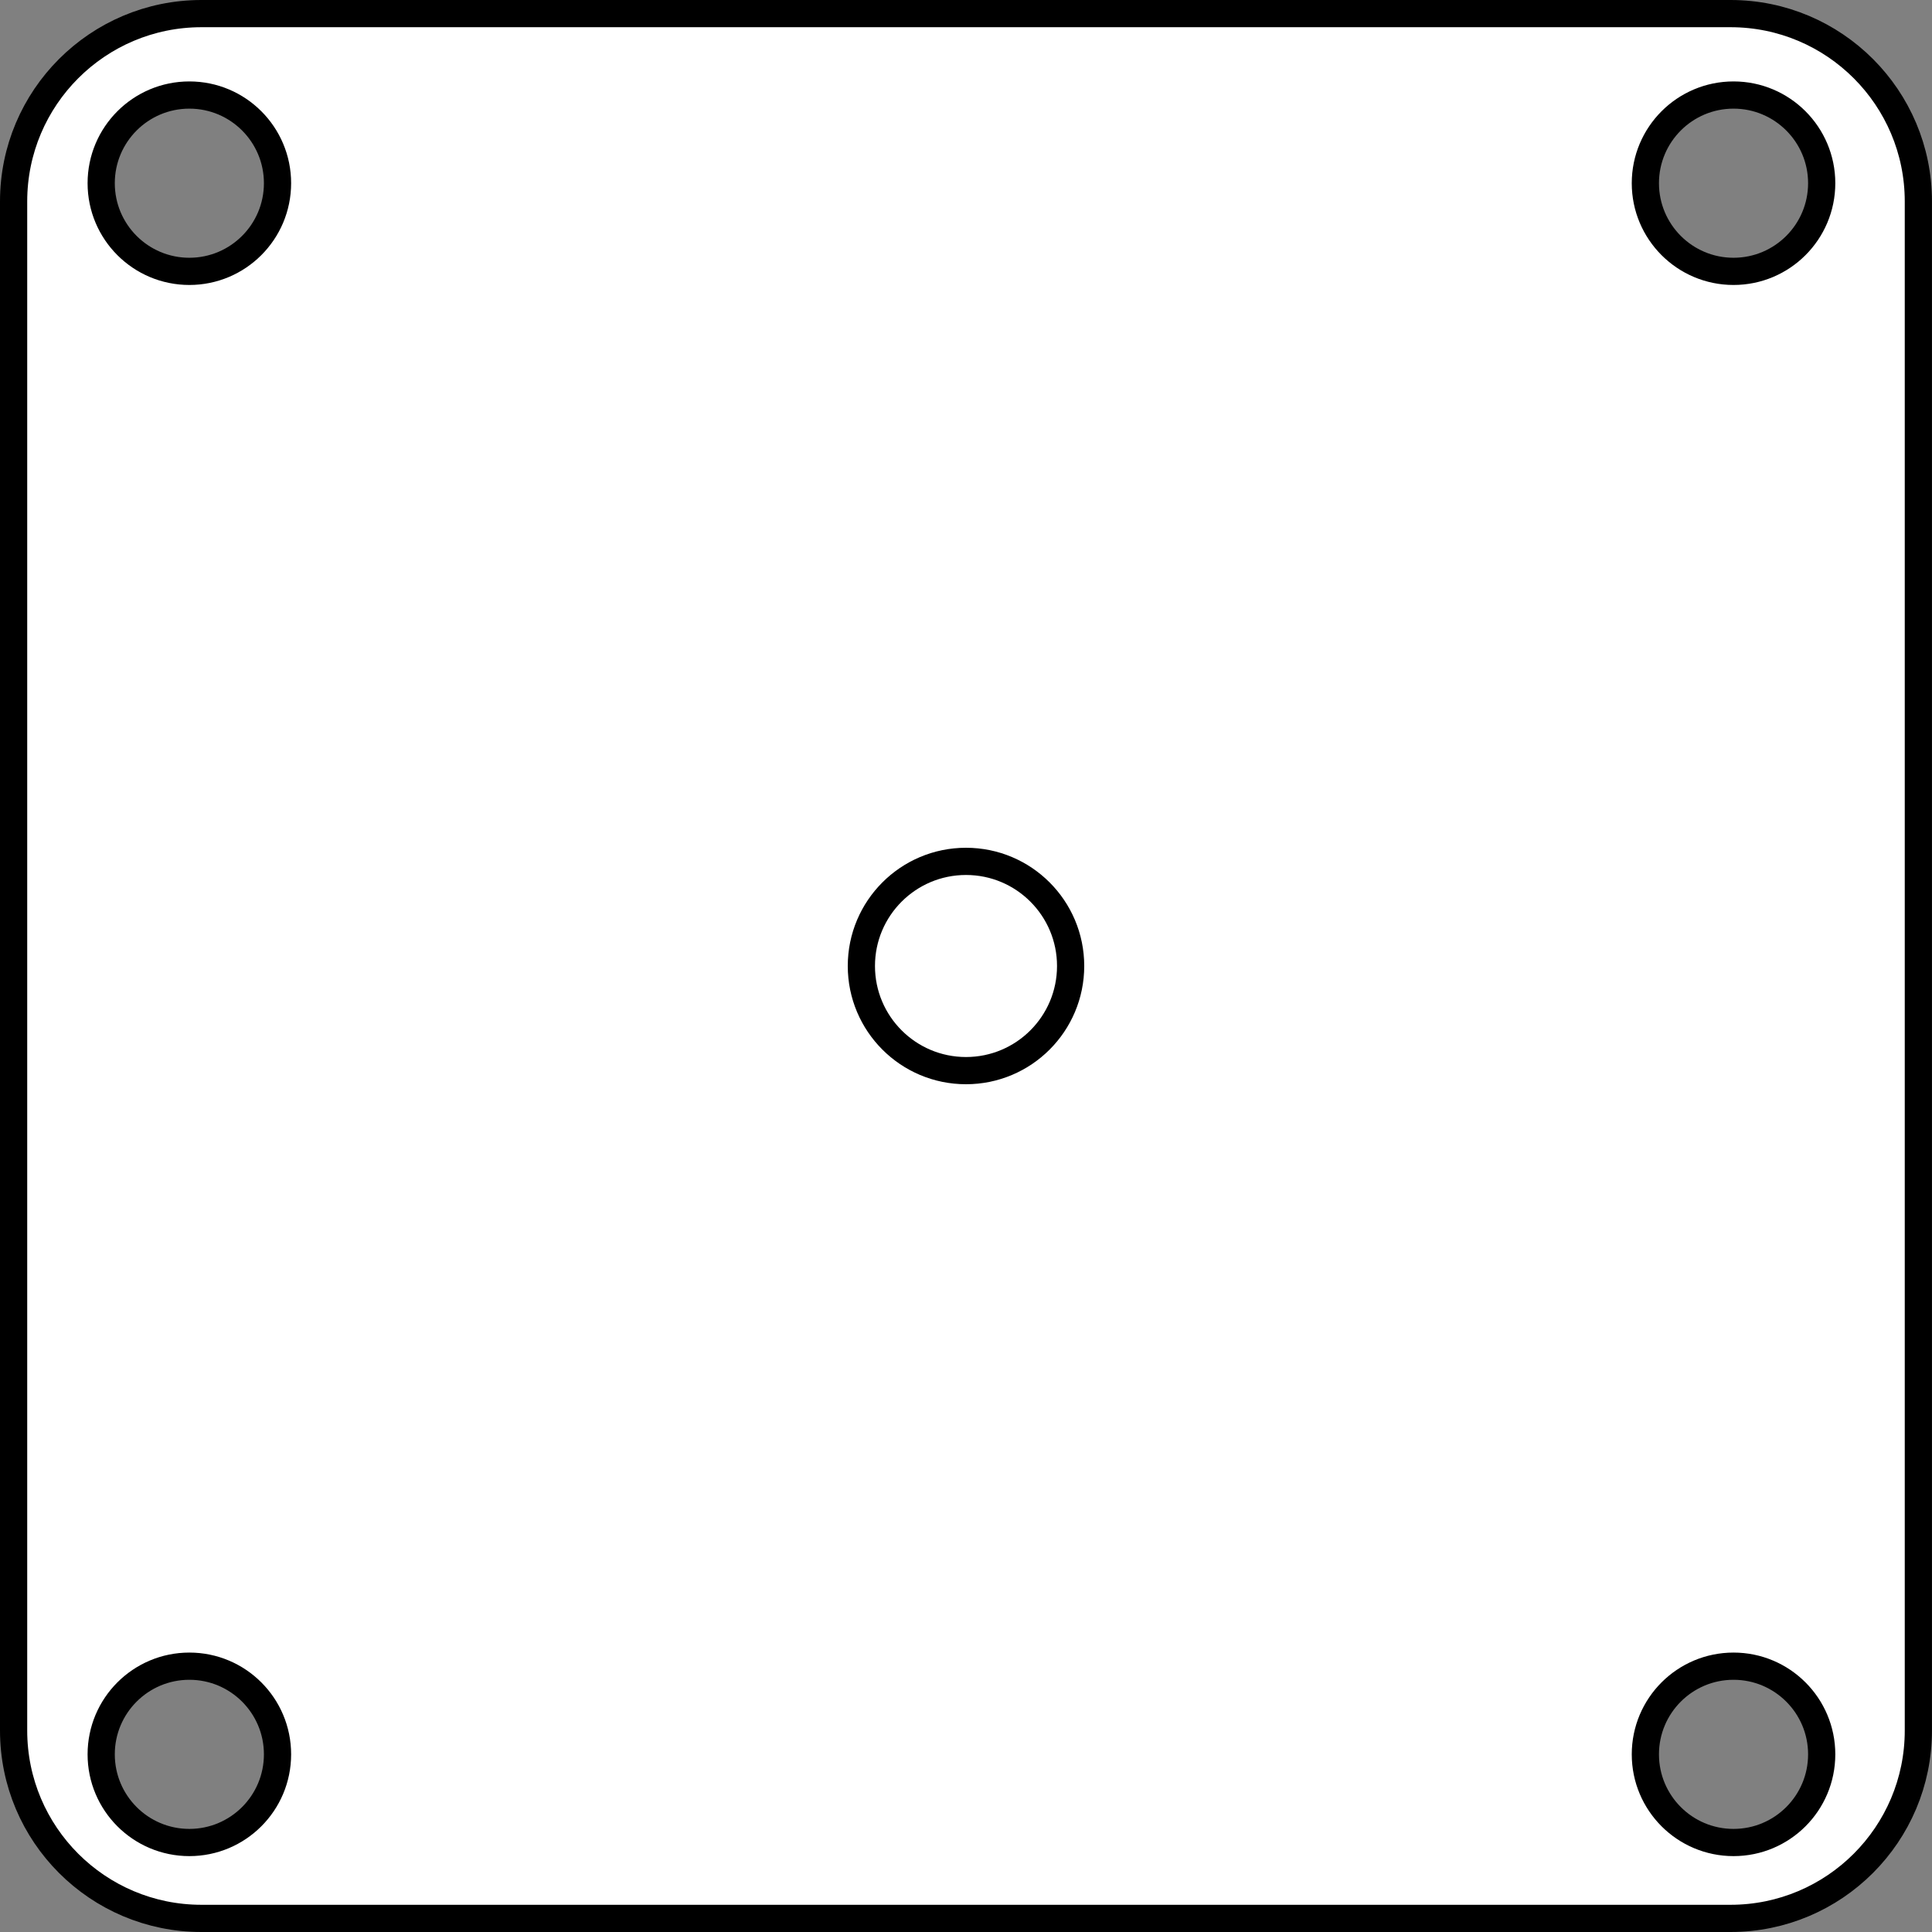 <?xml version="1.0" encoding="iso-8859-1"?>
<!-- Generator: Adobe Illustrator 28.5.0, SVG Export Plug-In . SVG Version: 9.03 Build 54727)  -->
<svg version="1.1" id="image" xmlns="http://www.w3.org/2000/svg" xmlns:xlink="http://www.w3.org/1999/xlink" x="0px" y="0px"
	 width="56.8px" height="56.8px" viewBox="0 0 56.8 56.8" enable-background="new 0 0 56.8 56.8" xml:space="preserve">
<rect x="0" y="0" width="56.8" height="56.8" fill="#808080" stroke="none"/>
<path fill="#FFFFFF" stroke="#000000" stroke-width="0.8" d="M50.877,0.4H5.923C2.873,0.4,0.4,2.873,0.4,5.923v44.953
	C0.4,53.927,2.873,56.4,5.923,56.4h44.953c3.05,0,5.523-2.473,5.523-5.523V5.923C56.4,2.873,53.927,0.4,50.877,0.4z
	 M5.567,54.169c-1.432,0-2.592-1.161-2.592-2.592c0-1.432,1.161-2.592,2.592-2.592
	c1.432,0,2.592,1.161,2.592,2.592C8.159,53.009,6.998,54.169,5.567,54.169z M5.567,7.978
	c-1.432,0-2.592-1.161-2.592-2.592s1.161-2.592,2.592-2.592c1.432,0,2.592,1.161,2.592,2.592
	S6.998,7.978,5.567,7.978z M50.965,54.169c-1.432,0-2.592-1.161-2.592-2.592c0-1.432,1.161-2.592,2.592-2.592
	s2.592,1.161,2.592,2.592C53.557,53.009,52.397,54.169,50.965,54.169z M50.965,7.978
	c-1.432,0-2.592-1.161-2.592-2.592s1.161-2.592,2.592-2.592s2.592,1.161,2.592,2.592S52.397,7.978,50.965,7.978z"
	/>
<circle fill="none" stroke="#000000" stroke-width="0.8" cx="28.4" cy="28.4" r="3.076"/>
</svg>
